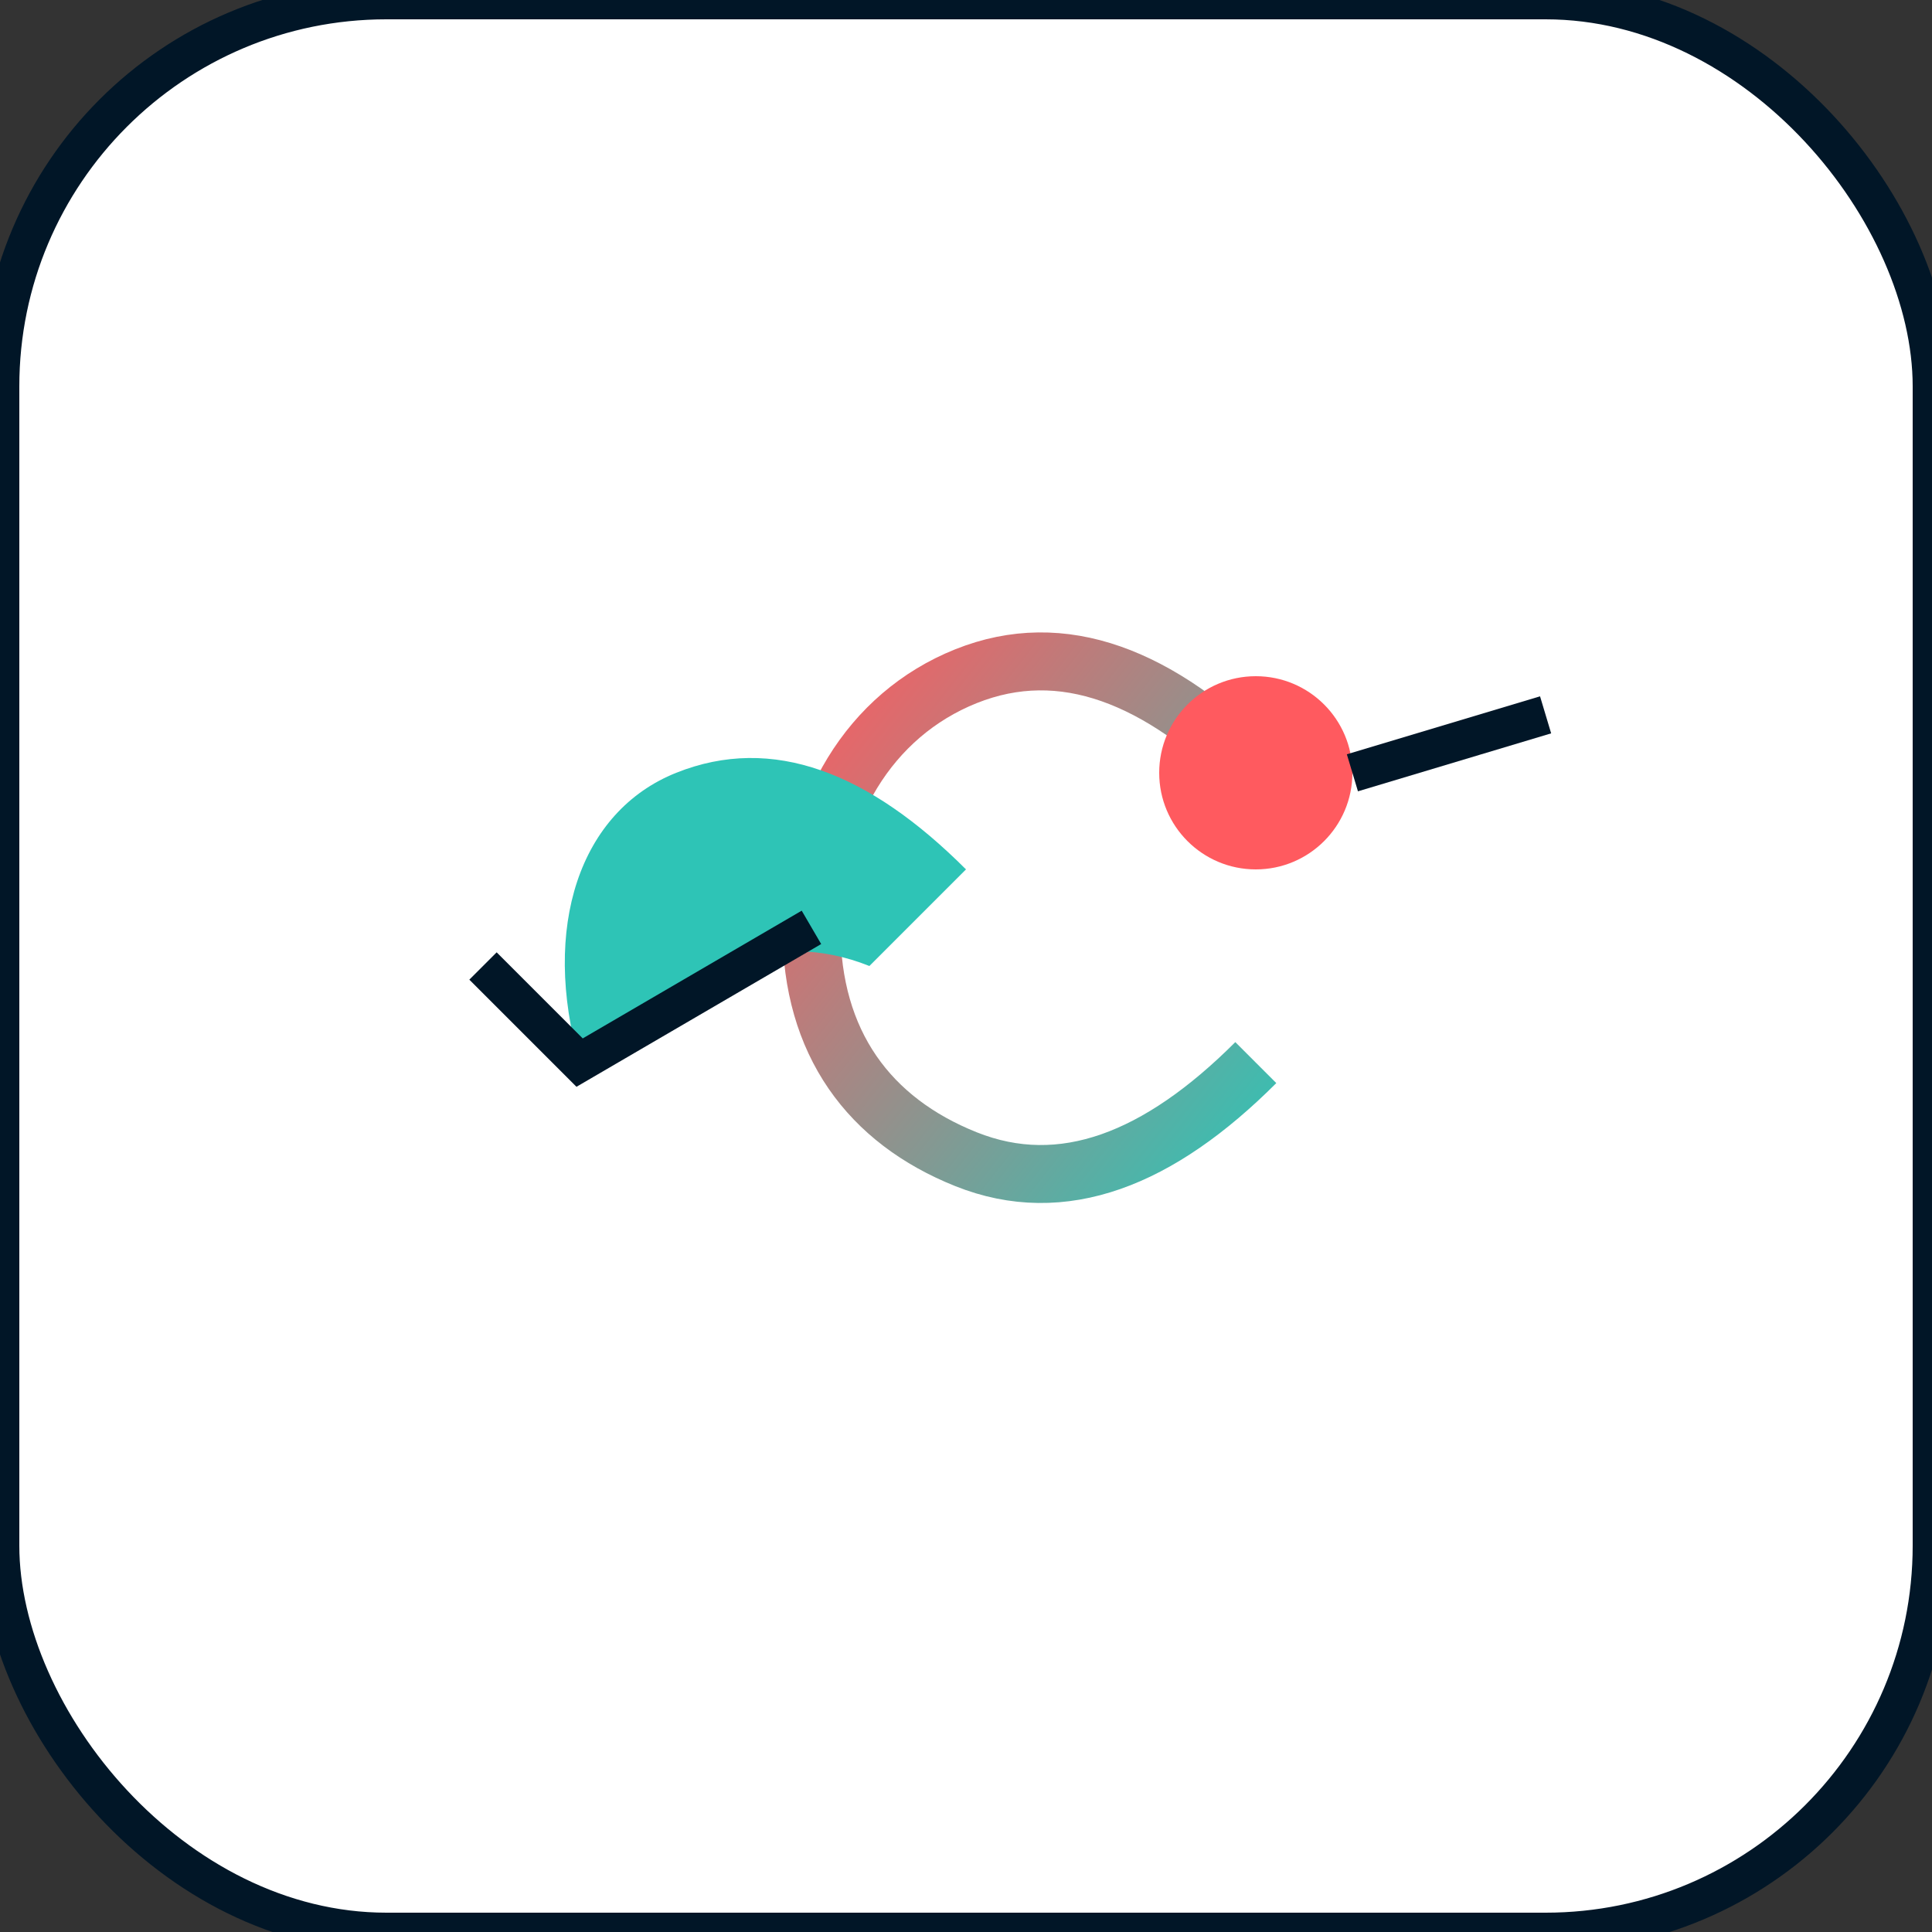 <?xml version="1.0" encoding="UTF-8"?>
<svg width="180" height="180" viewBox="0 0 100 100" xmlns="http://www.w3.org/2000/svg">
  <rect x="0" y="0" width="100" height="100" fill="#333333" stroke="none"/>
  <defs>
    <linearGradient id="gradient" x1="0%" y1="0%" x2="100%" y2="100%">
      <stop offset="0%" stop-color="#FF5A5F"/>
      <stop offset="100%" stop-color="#2EC4B6"/>
    </linearGradient>
  </defs>
  <rect width="100" height="100" rx="20" fill="white"/>
  <g>
    <!-- Hummingbird Body -->
    <path d="M65,40 C60,35 55,33 50,35 C45,37 42,42 42,48 C42,54 45,58 50,60 C55,62 60,60 65,55" stroke="url(#gradient)" stroke-width="3" fill="none"/>
    <!-- Head -->
    <circle cx="65" cy="40" r="5" fill="#FF5A5F"/>
    <!-- Beak -->
    <path d="M70,40 L80,37" stroke="#011627" stroke-width="2" fill="none"/>
    <!-- Wing -->
    <path d="M50,45 C45,40 40,38 35,40 C30,42 28,48 30,55 C35,50 40,48 45,50" fill="#2EC4B6"/>
    <!-- Tail -->
    <path d="M42,48 L30,55 L25,50" stroke="#011627" stroke-width="2" fill="none"/>
  </g>
  <rect width="100" height="100" rx="20" stroke="#011627" stroke-width="2" fill="none"/>
</svg>
